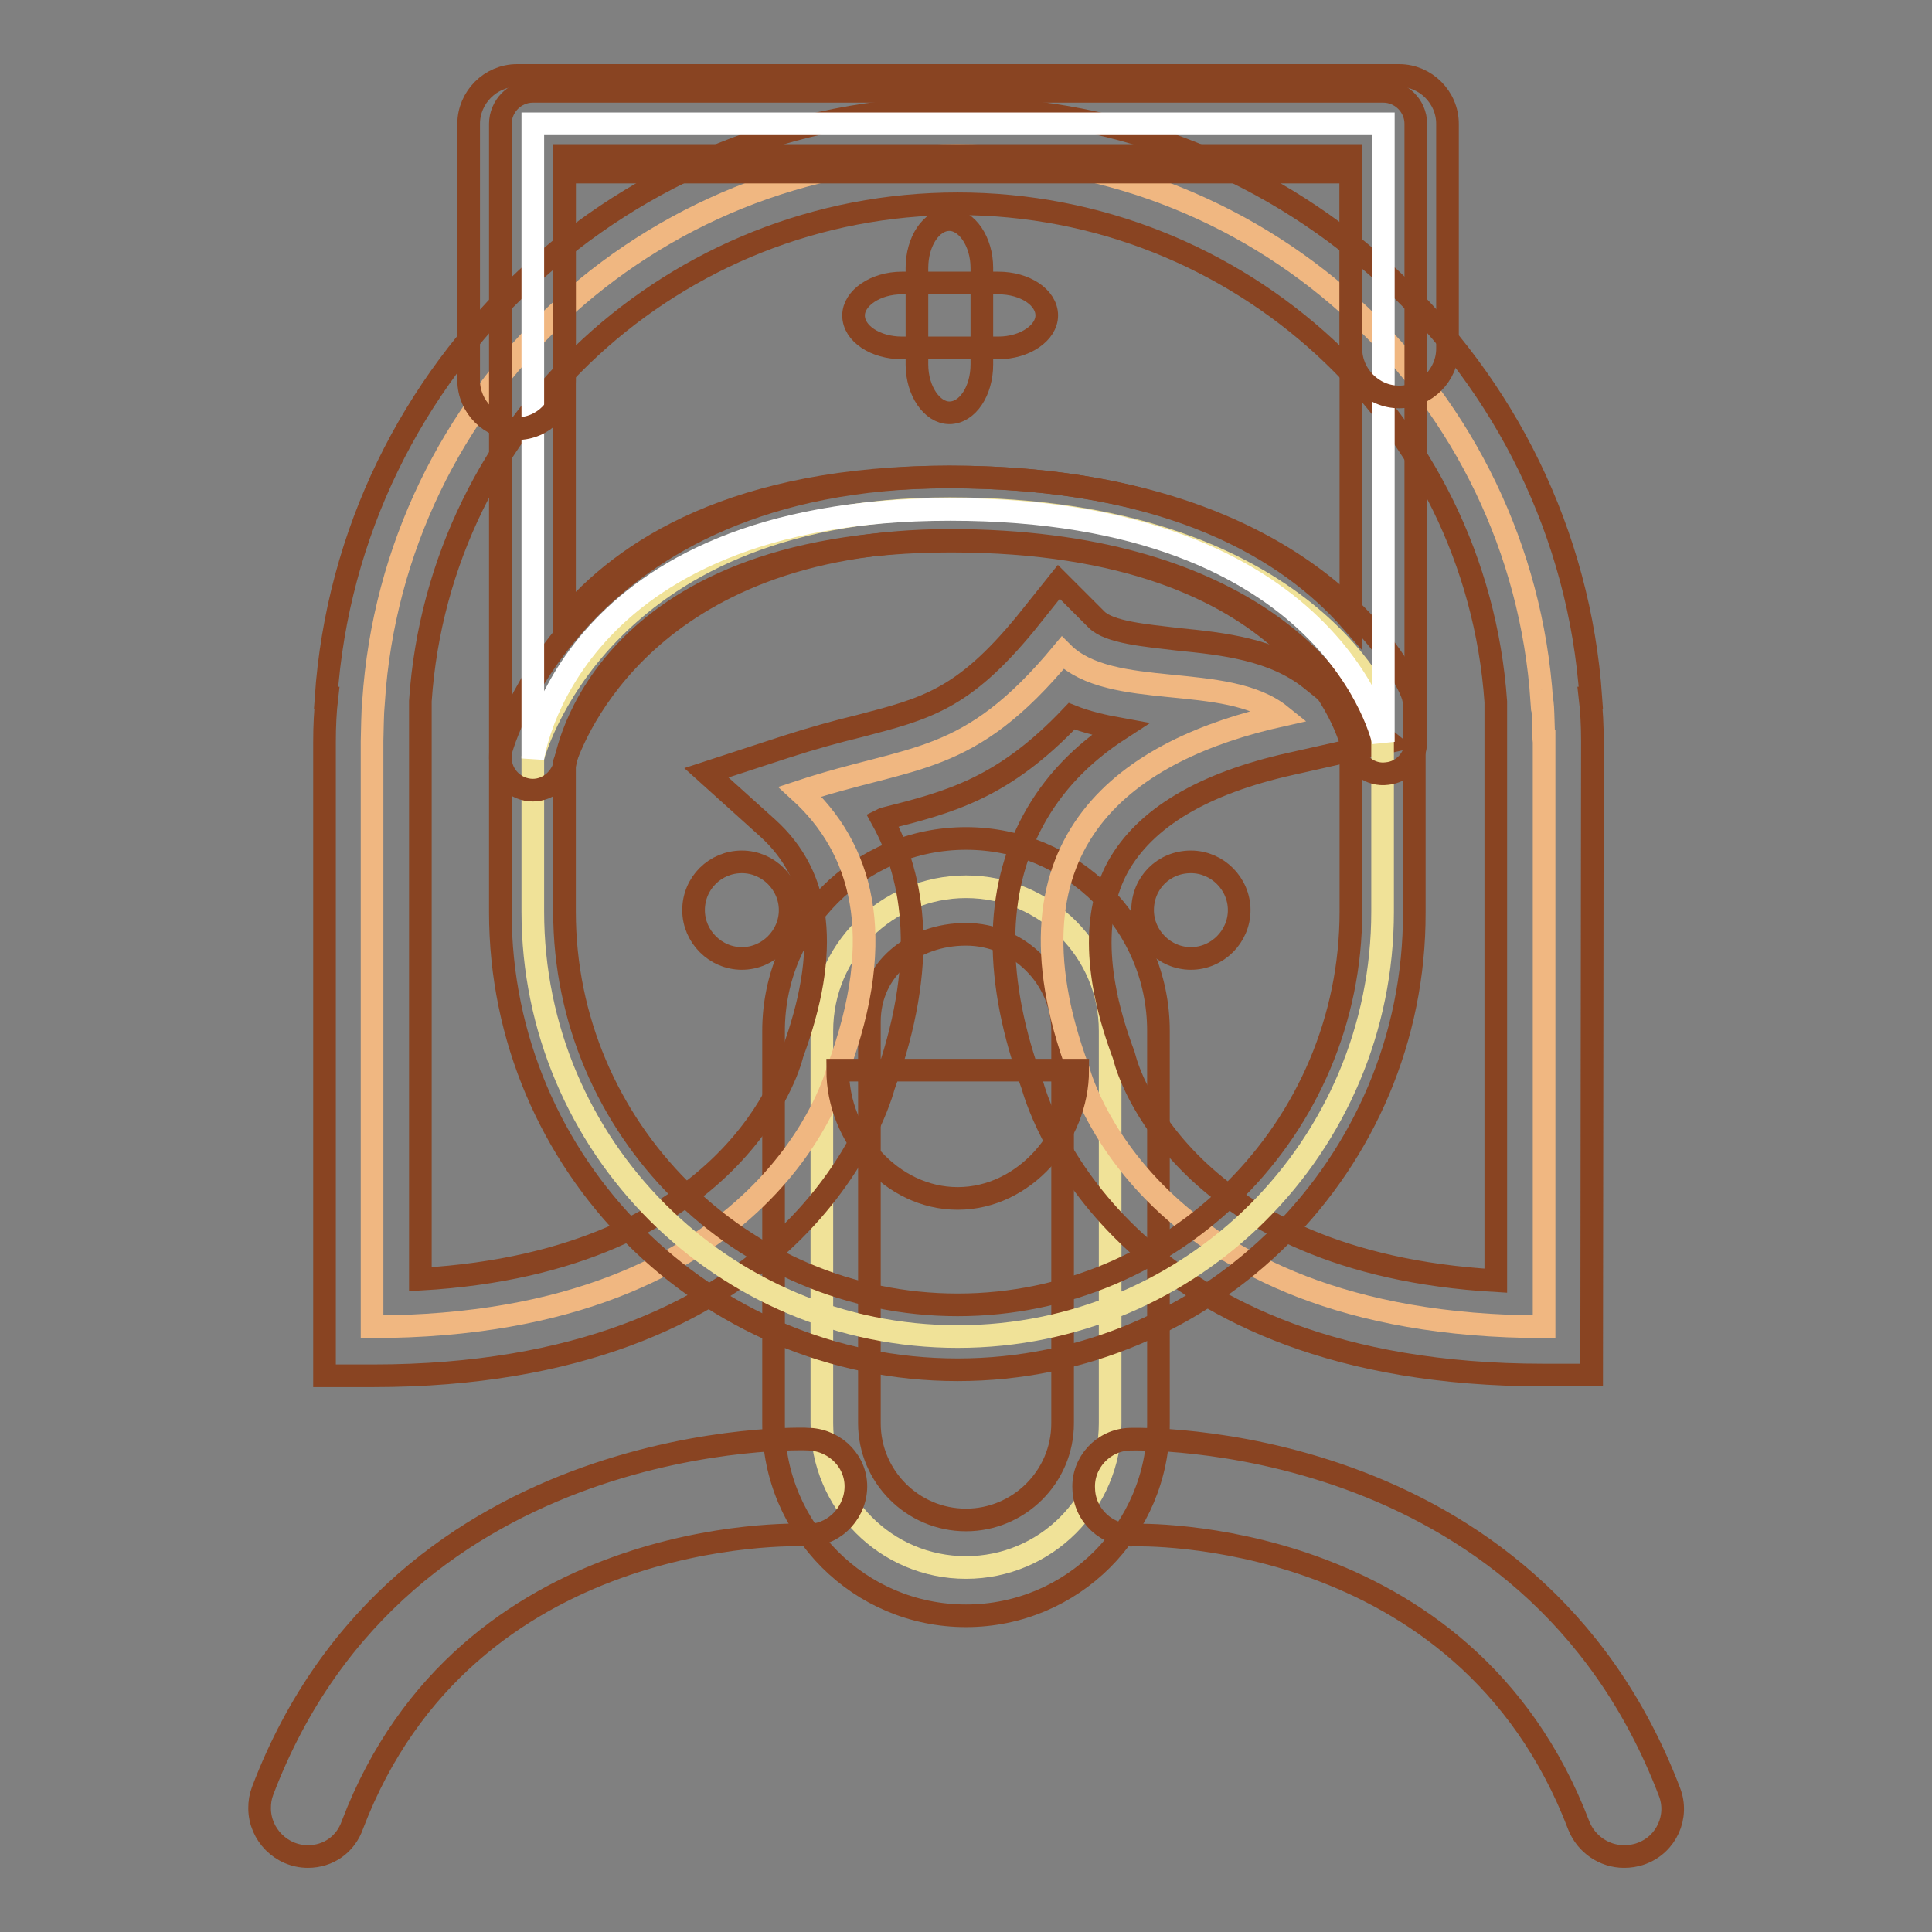 <?xml version="1.0" encoding="utf-8"?>
<!-- Svg Vector Icons : http://www.onlinewebfonts.com/icon -->
<!DOCTYPE svg PUBLIC "-//W3C//DTD SVG 1.1//EN" "http://www.w3.org/Graphics/SVG/1.1/DTD/svg11.dtd">
<svg version="1.1" xmlns="http://www.w3.org/2000/svg" xmlns:xlink="http://www.w3.org/1999/xlink" x="0px" y="0px" viewBox="0 0 256 256" enable-background="new 0 0 256 256" xml:space="preserve">
<rect x="0" y="0" width="256" height="256" fill="#808080" stroke="none"/>
<g> <path stroke-width="3" fill-opacity="0" stroke="#f0e298"  d="M147.1,188.6c0,10.6-8.6,19.1-19.1,19.1l0,0c-10.6,0-19.1-8.6-19.1-19.1l0,0v-52c0-10.6,8.6-19.1,19.1-19.1 c10.6,0,19.1,8.6,19.1,19.1V188.6z"/> <path stroke-width="3" fill-opacity="0" stroke="#894422"  d="M128,214.1c-14.1,0-25.5-11.4-25.5-25.5v-52c0-14.1,11.4-25.5,25.5-25.5s25.5,11.4,25.5,25.5v52 C153.5,202.7,142.1,214.1,128,214.1z M128,123.8c-7,0-12.8,4.6-12.8,11.6v53.2c0,7,5.7,12.8,12.8,12.8c7,0,12.8-5.7,12.8-12.8v-52 C140.8,129.6,135,123.8,128,123.8z"/> <path stroke-width="3" fill-opacity="0" stroke="#f0b781"  d="M204.3,92.9c-2.7-40.4-36.3-72.3-77.4-72.3c-41.1,0-74.7,31.9-77.4,72.3c-0.1,0-0.2,5.3-0.2,5.3v77.6 c53.2,0,61.7-34,61.7-34c6.7-18,3.1-29.5-5-36.9c15.1-5,22.2-3.2,34.8-18.4c6.4,6.4,21.7,2.5,28.9,8.3c-19.7,4.4-38.2,16.2-26.8,47 c0,0,8.5,34,61.7,34V98.2C204.5,98.2,204.5,92.9,204.3,92.9z"/> <path stroke-width="3" fill-opacity="0" stroke="#894422"  d="M210.9,182.2h-6.4c-55,0-66.5-34.1-67.7-38.4c-5.1-13.9-5-25.7,0.1-35.1c2.6-4.8,6.4-8.8,11.5-12.1 c-2.2-0.4-4.4-0.9-6.4-1.7c-9.1,9.6-16.2,11.4-24.9,13.6l-0.2,0.1c4.3,7.8,6.1,19.1,0.2,35.3c-1.2,4.4-12.8,38.4-67.7,38.4H43v-84 c0-2.1,0.1-4.1,0.3-5.8l-0.1,0c3-43.9,39.8-78.2,83.8-78.2c44,0,80.8,34.4,83.8,78.2l-0.1,0c0.2,1.7,0.3,3.6,0.3,5.7L210.9,182.2z  M140.3,77.1l5,5c1.7,1.7,6.5,2.1,10.7,2.6c6,0.6,12.7,1.3,17.7,5.3l10.3,8.3l-12.9,2.9c-11.7,2.6-19.4,7.2-23,13.7 c-3.3,6.1-3.1,14.5,0.8,24.9l0.2,0.7c0.3,1.1,7.6,26.8,49.1,29.2V97.2c0-1,0-1.2,0-2.1v-2.1C195.6,55.7,164.2,27,126.9,27 c-37.3,0-68.7,28.7-71.2,65.9V95c0,0.9,0,3.2,0,4.3v70.2c41.9-2.4,49-28.9,49.1-29.2l0.2-0.7c5-13.6,3.9-23.4-3.3-29.9l-8.1-7.3 l10.4-3.4c3.7-1.2,7-2.1,9.9-2.8c8.8-2.3,13.7-3.5,22-13.6L140.3,77.1z"/> <path stroke-width="3" fill-opacity="0" stroke="#f0e298"  d="M70.6,100.4v20.4c0,31.1,25.2,56.3,56.3,56.3s56.3-25.2,56.3-56.3V93.5c0,0-10.6-26.1-57.4-26.1 S70.6,100.4,70.6,100.4z"/> <path stroke-width="3" fill-opacity="0" stroke="#894422"  d="M126.9,181.5c-33.4,0-60.6-27.2-60.6-60.6v-20.4c0-0.4,0-0.7,0.1-1.1c0.1-0.4,9.9-36.2,59.4-36.2 c49.1,0,60.9,27.5,61.3,28.7c0.2,0.5,0.3,1.1,0.3,1.6v27.4C187.5,154.3,160.3,181.5,126.9,181.5z M74.8,101v19.8 c0,28.7,23.4,52.1,52.1,52.1c28.7,0,52.1-23.4,52.1-52.1V94.4c-2-3.9-13.8-22.8-53.2-22.8C85.8,71.7,76,97.3,74.8,101z"/> <path stroke-width="3" fill-opacity="0" stroke="#894422"  d="M91.9,120.6c0,3.5,2.9,6.4,6.4,6.4s6.4-2.9,6.4-6.4s-2.9-6.4-6.4-6.4S91.9,117,91.9,120.6z"/> <path stroke-width="3" fill-opacity="0" stroke="#894422"  d="M151.4,120.6c0,3.5,2.9,6.4,6.4,6.4c3.5,0,6.4-2.9,6.4-6.4s-2.9-6.4-6.4-6.4 C154.2,114.2,151.4,117,151.4,120.6z"/> <path stroke-width="3" fill-opacity="0" stroke="#894422"  d="M111,141.8c0,8.8,7.1,17,15.9,17c8.8,0,15.9-8.2,15.9-17H111z M40.8,246c-3.5,0-6.4-2.9-6.4-6.4 c0-0.8,0.1-1.5,0.4-2.3c18.4-48.4,72-46.7,72.5-46.6c3.5,0.2,6.3,3.1,6.1,6.6c-0.2,3.5-3.2,6.3-6.6,6.1c-1.8-0.1-45-1.2-60.1,38.4 C45.8,244.4,43.5,246,40.8,246z M215.2,246c-2.6,0-5-1.6-6-4.1c-15.2-39.9-58.6-38.5-59-38.5c-3.5,0.2-6.5-2.6-6.6-6.1 c-0.2-3.5,2.6-6.5,6.1-6.6c0.5,0,53-1.7,71.5,46.7c1.3,3.3-0.4,7-3.7,8.2C216.7,245.9,215.9,246,215.2,246L215.2,246z"/> <path stroke-width="3" fill-opacity="0" stroke="#ffffff"  d="M183.3,16.4H70.6v84.1c0,0,4.3-33,55.3-33s57.4,30.8,57.4,30.8V16.4z"/> <path stroke-width="3" fill-opacity="0" stroke="#894422"  d="M70.6,104.7c-2.3,0-4.3-1.9-4.3-4.3c0,0,0,0,0,0V16.4c0-2.3,1.9-4.3,4.3-4.3h112.7c2.3,0,4.3,1.9,4.3,4.3 v81.9c0,2.2-1.7,4-3.8,4.2c-2.2,0.3-4.2-1.2-4.6-3.4c-0.2-1.1-6.6-27.4-53.2-27.4c-46.7,0-51,29-51.1,29.3 C74.5,103.1,72.7,104.7,70.6,104.7z M74.8,20.6v61.7c7.9-9.5,22.8-19.1,51-19.1c29.5,0,45.1,9.8,53.2,19V20.6H74.8z"/> <path stroke-width="3" fill-opacity="0" stroke="#894422"  d="M130.1,48.3c0,3.5-1.9,6.4-4.3,6.4c-2.3,0-4.3-2.9-4.3-6.4V35.5c0-3.5,1.9-6.4,4.3-6.4 c2.3,0,4.3,2.9,4.3,6.4V48.3z"/> <path stroke-width="3" fill-opacity="0" stroke="#894422"  d="M119.5,46.1c-3.5,0-6.4-1.9-6.4-4.3c0-2.3,2.9-4.3,6.4-4.3h12.8c3.5,0,6.4,1.9,6.4,4.3 c0,2.3-2.9,4.3-6.4,4.3H119.5z"/> <path stroke-width="3" fill-opacity="0" stroke="#894422"  d="M68.5,56.8c-3.5,0-6.4-2.9-6.4-6.4v-34c0-3.5,2.9-6.4,6.4-6.4h116.9c3.5,0,6.4,2.9,6.4,6.4v29.8 c0,3.5-2.9,6.4-6.4,6.4c-3.5,0-6.4-2.9-6.4-6.4V22.8H74.8v27.6C74.8,53.9,72,56.8,68.5,56.8z"/></g>
</svg>